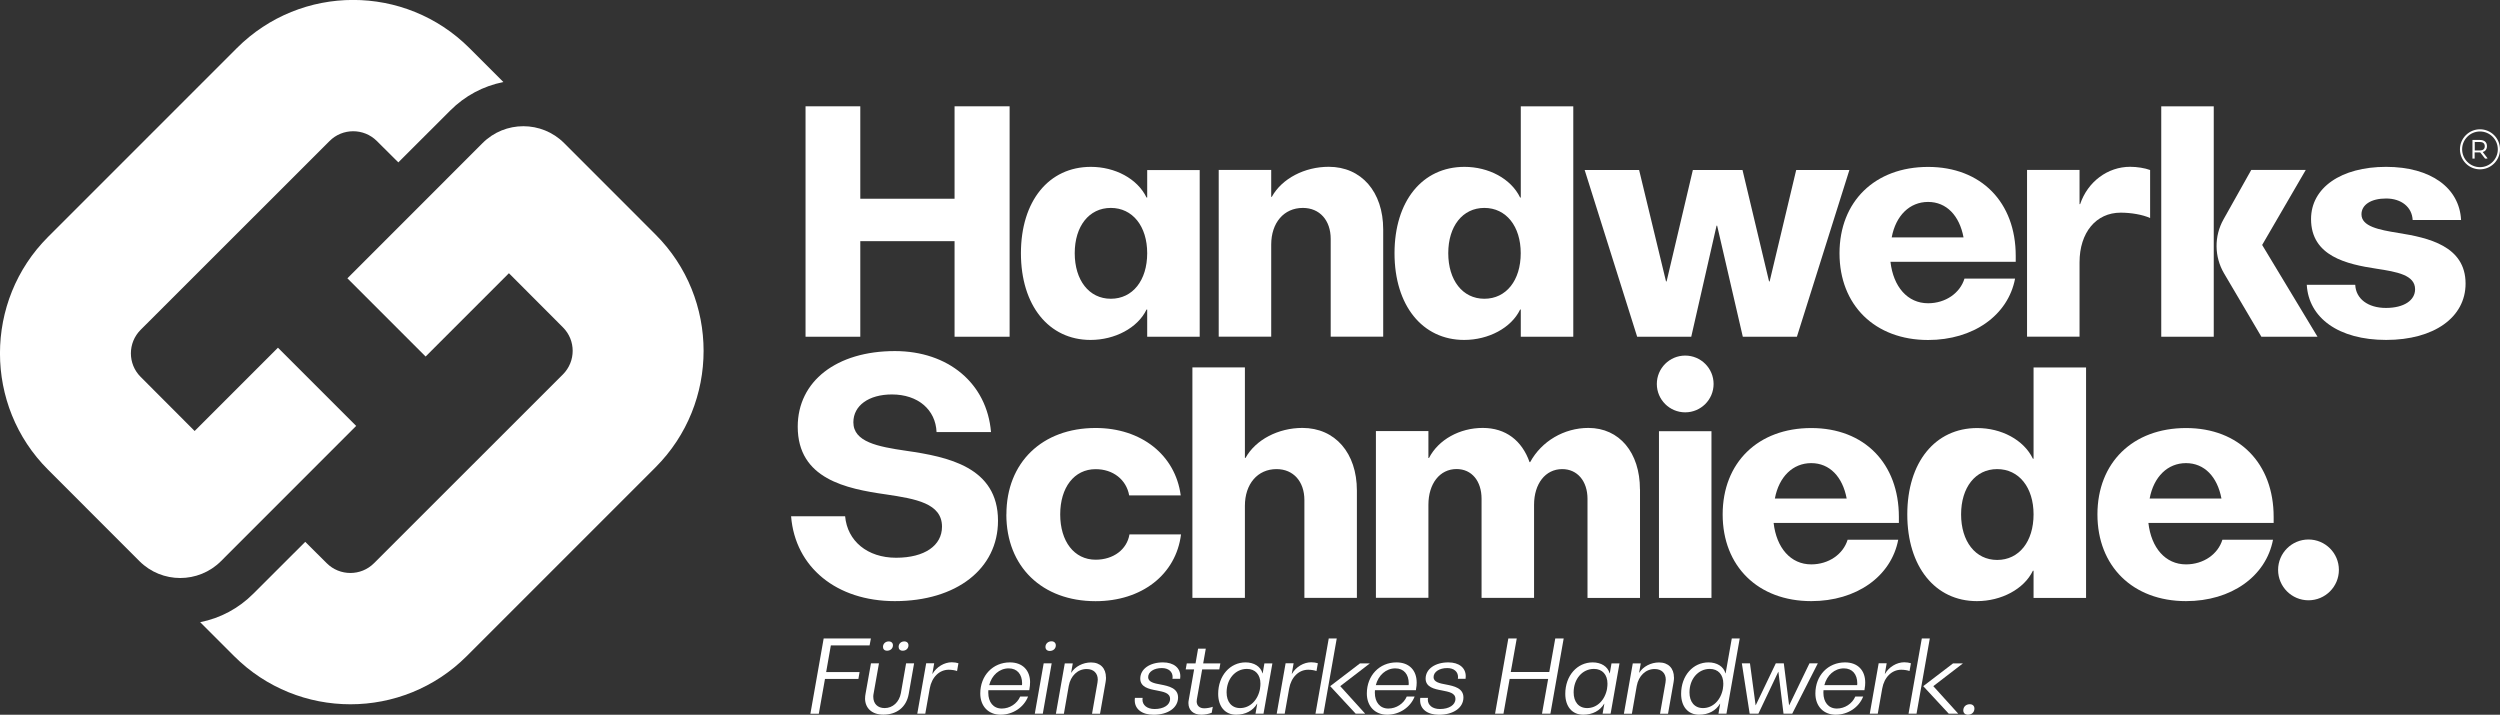 <?xml version="1.0" encoding="UTF-8"?>
<svg id="Ebene_1" data-name="Ebene 1" xmlns="http://www.w3.org/2000/svg" viewBox="0 0 421.92 120.62">
  <rect x="0" y="0" width="421.92" height="120.62" fill="#333333" stroke="none"/>
  <defs>
    <style>
      .cls-1 {
        fill: #fff;
      }
    </style>
  </defs>
  <g id="Logo_dunkel_Slogan" data-name="Logo dunkel + Slogan">
    <g id="Ebene_1-2" data-name="Ebene 1-2">
      <g>
        <g>
          <path class="cls-1" d="M140.22,108.92l-.79,4.5h5.64l-.2,1.16h-5.64l-1.04,5.87h-1.42l2.24-12.7h7.97l-.22,1.17h-6.55,0Z"/>
          <path class="cls-1" d="M146,117.84c0-.23.02-.46.07-.71l.92-5.18h1.35l-.89,5.03c-.05.22-.07.41-.07.59,0,1.19.73,1.93,1.92,1.93,1.37,0,2.46-1.01,2.74-2.52l.88-5.03h1.35l-.91,5.18c-.41,2.28-2.08,3.48-4.28,3.48-1.92,0-3.09-1.09-3.09-2.77h0ZM149.02,109.17c0-.54.43-.92.97-.92.44,0,.71.26.71.66,0,.53-.43.91-.99.91-.43,0-.69-.26-.69-.64h0ZM151.66,109.17c0-.54.41-.92.95-.92.44,0,.71.26.71.66,0,.53-.41.91-.97.91-.44,0-.69-.26-.69-.64h0Z"/>
          <path class="cls-1" d="M161.75,111.95l-.23,1.3c-.33-.13-.89-.22-1.41-.22-1.58,0-2.87,1.27-3.2,3.17l-.75,4.24h-1.35l1.5-8.5h1.35l-.31,1.78h.03c.68-1.17,1.99-1.95,3.25-1.95.4,0,.84.07,1.1.16h0Z"/>
          <path class="cls-1" d="M173.84,115.19c0,.35-.03.69-.1,1.06l-.03.23h-6.91c-.01.15-.01.28-.01.43,0,1.6.86,2.67,2.28,2.67,1.33,0,2.58-.81,3.11-2.03h1.33c-.73,1.85-2.58,3.07-4.64,3.07s-3.43-1.44-3.43-3.58c0-3.05,2.14-5.25,5-5.25,2.13,0,3.41,1.32,3.41,3.4h0ZM166.94,115.63h5.54c.02-.1.02-.2.02-.29,0-1.55-.84-2.54-2.26-2.54-1.58,0-2.87,1.16-3.3,2.84Z"/>
          <path class="cls-1" d="M176.14,111.95h1.35l-1.5,8.5h-1.35l1.5-8.5ZM176.44,109.18c0-.54.44-.95,1.02-.95.44,0,.73.28.73.69,0,.54-.43.94-1.02.94-.44,0-.73-.26-.73-.68Z"/>
          <path class="cls-1" d="M186.66,114.33c0,.25-.02.48-.07.78l-.94,5.35h-1.35l.92-5.25c.03-.18.05-.35.05-.5,0-1.1-.71-1.8-1.88-1.8-1.5,0-2.71,1.14-3.02,2.86l-.82,4.69h-1.35l1.5-8.5h1.35l-.28,1.57h.03c.64-1.04,1.96-1.73,3.33-1.73,1.58,0,2.52.99,2.52,2.54h0Z"/>
          <path class="cls-1" d="M191.51,118.19c0-.13,0-.23.03-.41h1.3c-.02.08-.03.18-.03.28,0,.95.78,1.6,2.05,1.6,1.52,0,2.61-.67,2.61-1.7s-1.1-1.2-2.29-1.44c-1.3-.23-2.74-.56-2.74-1.99,0-1.63,1.61-2.74,3.82-2.74,1.82,0,2.94.92,2.94,2.34,0,.13-.02.28-.03.43h-1.3c.01-.1.03-.2.03-.29,0-.91-.69-1.52-1.82-1.52-1.33,0-2.31.63-2.31,1.54,0,.82,1.01,1.04,2.13,1.24,1.35.26,2.92.61,2.92,2.18,0,1.75-1.71,2.92-4.13,2.92-1.95,0-3.18-.95-3.18-2.43h0Z"/>
          <path class="cls-1" d="M201.99,118.09c-.03.16-.03.18-.03.28,0,.71.48,1.17,1.27,1.17.44,0,1.04-.1,1.45-.26l-.18,1.01c-.48.2-1.17.33-1.75.33-1.35,0-2.18-.76-2.18-1.96,0-.15.01-.33.05-.51l.91-5.18h-1.42l.18-1.01h1.48l.43-2.49h1.3l-.44,2.49h2.9l-.18,1.01h-2.89l-.91,5.13h0Z"/>
          <path class="cls-1" d="M214.74,111.95l-1.5,8.5h-1.35l.29-1.68h-.03c-.69,1.16-1.93,1.85-3.53,1.85-1.9,0-3.03-1.41-3.03-3.52,0-3.07,2.01-5.31,4.62-5.31,1.42,0,2.56.69,2.86,1.85h.03l.29-1.68h1.35,0ZM212.65,116.19c.05-.28.07-.56.07-.82,0-1.5-.86-2.48-2.28-2.48-1.95,0-3.43,1.68-3.43,3.97,0,1.58.84,2.64,2.28,2.64,1.67,0,3.02-1.33,3.37-3.31Z"/>
          <path class="cls-1" d="M222.41,111.95l-.23,1.3c-.33-.13-.89-.22-1.41-.22-1.58,0-2.87,1.27-3.2,3.17l-.75,4.24h-1.35l1.5-8.5h1.35l-.31,1.78h.03c.67-1.17,1.99-1.95,3.25-1.95.4,0,.84.07,1.1.16h0Z"/>
          <path class="cls-1" d="M225.6,107.75l-2.24,12.7h-1.35l2.24-12.7h1.35ZM226.19,115.8l4.21,4.65h-1.6l-4.31-4.65,5.03-3.84h1.67l-5,3.84Z"/>
          <path class="cls-1" d="M239.09,115.19c0,.35-.03.69-.1,1.06l-.03.23h-6.91c-.02.15-.02.28-.02.43,0,1.6.86,2.67,2.28,2.67,1.33,0,2.58-.81,3.11-2.03h1.33c-.73,1.85-2.58,3.07-4.64,3.07s-3.43-1.44-3.43-3.58c0-3.05,2.14-5.25,5-5.25,2.13,0,3.41,1.32,3.41,3.4h0ZM232.19,115.63h5.54c.02-.1.02-.2.02-.29,0-1.55-.84-2.54-2.26-2.54-1.58,0-2.87,1.16-3.3,2.84h0Z"/>
          <path class="cls-1" d="M239.67,118.19c0-.13,0-.23.03-.41h1.3c-.01.08-.03.18-.03.28,0,.95.78,1.6,2.05,1.6,1.52,0,2.61-.67,2.61-1.7s-1.1-1.2-2.29-1.44c-1.3-.23-2.74-.56-2.74-1.99,0-1.63,1.61-2.74,3.83-2.74,1.82,0,2.94.92,2.94,2.34,0,.13-.02.28-.03.43h-1.3c.02-.1.03-.2.03-.29,0-.91-.69-1.52-1.82-1.52-1.33,0-2.31.63-2.31,1.54,0,.82,1.01,1.04,2.12,1.24,1.35.26,2.92.61,2.92,2.18,0,1.75-1.71,2.92-4.13,2.92-1.95,0-3.18-.95-3.18-2.43h0Z"/>
          <path class="cls-1" d="M263.9,107.75l-2.24,12.7h-1.42l1.04-5.87h-6.5l-1.04,5.87h-1.42l2.24-12.7h1.42l-1.01,5.66h6.5l1.01-5.66h1.42Z"/>
          <path class="cls-1" d="M273.32,111.95l-1.5,8.5h-1.35l.29-1.68h-.03c-.69,1.16-1.93,1.85-3.53,1.85-1.9,0-3.03-1.41-3.03-3.52,0-3.07,2.01-5.31,4.62-5.31,1.42,0,2.56.69,2.86,1.85h.03l.29-1.68h1.35,0ZM271.22,116.19c.05-.28.07-.56.07-.82,0-1.5-.86-2.48-2.28-2.48-1.95,0-3.43,1.68-3.43,3.97,0,1.58.84,2.64,2.28,2.64,1.67,0,3.02-1.33,3.37-3.31Z"/>
          <path class="cls-1" d="M282.52,114.33c0,.25-.02.48-.07.78l-.94,5.35h-1.35l.92-5.25c.03-.18.05-.35.05-.5,0-1.1-.71-1.8-1.88-1.8-1.5,0-2.71,1.14-3.02,2.86l-.82,4.69h-1.35l1.5-8.5h1.35l-.28,1.57h.03c.64-1.04,1.96-1.73,3.33-1.73,1.58,0,2.52.99,2.52,2.54h0Z"/>
          <path class="cls-1" d="M293.61,107.75l-2.24,12.7h-1.35l.29-1.68h-.03c-.69,1.16-1.93,1.85-3.53,1.85-1.9,0-3.03-1.41-3.03-3.52,0-3.07,2.01-5.31,4.62-5.31,1.42,0,2.56.69,2.86,1.85h.03l1.04-5.89h1.35,0ZM290.77,116.19c.05-.28.07-.56.07-.82,0-1.5-.86-2.48-2.28-2.48-1.95,0-3.43,1.68-3.43,3.97,0,1.58.84,2.64,2.28,2.64,1.67,0,3.02-1.33,3.37-3.31Z"/>
          <path class="cls-1" d="M306.79,111.95l-4.32,8.5h-1.47l-.86-7.06h-.03l-3.35,7.06h-1.47l-1.32-8.5h1.37l.95,7.06h.03l3.38-7.06h1.35l.89,7.06h.03l3.41-7.06h1.4Z"/>
          <path class="cls-1" d="M314.79,115.19c0,.35-.03.69-.1,1.06l-.03.23h-6.91c-.02.15-.02.28-.02.43,0,1.6.86,2.67,2.28,2.67,1.33,0,2.58-.81,3.11-2.03h1.33c-.73,1.85-2.58,3.07-4.64,3.07s-3.43-1.44-3.43-3.58c0-3.05,2.14-5.25,5-5.25,2.13,0,3.41,1.32,3.41,3.4h0ZM307.89,115.63h5.54c.02-.1.02-.2.02-.29,0-1.55-.84-2.54-2.26-2.54-1.58,0-2.87,1.16-3.3,2.84h0Z"/>
          <path class="cls-1" d="M322.5,111.95l-.23,1.3c-.33-.13-.89-.22-1.41-.22-1.58,0-2.87,1.27-3.2,3.17l-.75,4.24h-1.35l1.5-8.5h1.35l-.31,1.78h.03c.67-1.17,1.99-1.95,3.25-1.95.4,0,.84.07,1.1.16h0Z"/>
          <path class="cls-1" d="M325.69,107.75l-2.24,12.7h-1.35l2.24-12.7h1.35ZM326.28,115.8l4.21,4.65h-1.6l-4.31-4.65,5.03-3.84h1.67l-5,3.84Z"/>
          <path class="cls-1" d="M331.34,119.89c0-.61.46-1.04,1.1-1.04.48,0,.78.29.78.73,0,.61-.44,1.04-1.09,1.04-.5,0-.79-.29-.79-.73Z"/>
        </g>
        <g>
          <g>
            <g>
              <path class="cls-1" d="M170.39,17.94v38.89h-9.29v-16.13h-15.91v16.13h-9.24V17.94h9.24v15.6h15.91v-15.6h9.29Z"/>
              <path class="cls-1" d="M202.47,28.69v28.14h-8.86v-4.59h-.11c-1.49,3.1-5.34,5.13-9.45,5.13-7.05,0-11.75-5.82-11.75-14.63s4.7-14.58,11.8-14.58c4.06,0,7.85,1.97,9.4,5.18h.11v-4.64h8.86ZM193.61,42.73c0-4.54-2.46-7.64-6.14-7.64s-6.09,3.1-6.09,7.64,2.4,7.69,6.09,7.69,6.14-3.1,6.14-7.69Z"/>
              <path class="cls-1" d="M233.44,38.72v18.1h-8.86v-16.5c0-3.15-1.87-5.23-4.7-5.23-3.2,0-5.34,2.51-5.34,6.19v15.54h-8.86v-28.14h8.86v4.54h.1c1.71-3.1,5.55-5.07,9.61-5.07,5.5,0,9.19,4.22,9.19,10.57h0Z"/>
              <path class="cls-1" d="M265.52,17.94v38.89h-8.86v-4.59h-.11c-1.49,3.1-5.34,5.13-9.45,5.13-7.05,0-11.75-5.82-11.75-14.63s4.7-14.58,11.8-14.58c4.06,0,7.85,1.97,9.4,5.18h.11v-15.4h8.86ZM256.65,42.73c0-4.54-2.46-7.64-6.14-7.64s-6.09,3.1-6.09,7.64,2.4,7.69,6.09,7.69,6.14-3.1,6.14-7.69Z"/>
              <path class="cls-1" d="M312.12,28.69l-8.86,28.14h-9.13l-4.33-18.74h-.1l-4.27,18.74h-9.13l-8.86-28.14h9.19l4.54,18.8h.1l4.43-18.8h8.38l4.48,18.8h.1l4.48-18.8h8.98Z"/>
              <path class="cls-1" d="M340.19,44.18h-21.14c.48,4.22,2.88,7,6.35,7,2.94,0,5.39-1.71,6.14-4.16h8.54c-1.18,6.2-7.05,10.36-14.68,10.36-8.97,0-14.95-5.88-14.95-14.63s5.98-14.58,14.95-14.58,14.79,5.98,14.79,15v1.01h0ZM319.26,40.06h12.12c-.69-3.68-2.88-5.98-5.98-5.98s-5.45,2.29-6.14,5.98Z"/>
              <path class="cls-1" d="M362.87,28.69v8.11c-1.28-.59-3.26-.91-4.97-.91-4.16,0-6.94,3.36-6.94,8.38v12.55h-8.86v-28.14h8.86v5.77h.1c1.28-3.79,4.65-6.3,8.44-6.3,1.18,0,2.51.22,3.36.54h0Z"/>
              <path class="cls-1" d="M364.75,17.94h8.86v38.89h-8.86V17.94ZM391.11,56.83h-9.46l-6.3-10.69c-1.65-2.8-1.69-6.28-.09-9.12l4.68-8.34h9.2l-7.36,12.66,9.34,15.49h0Z"/>
              <path class="cls-1" d="M389.27,48.07h8.22c.1,2.35,2.14,3.9,5.18,3.9s4.92-1.28,4.92-3.15c0-2.41-3.05-2.94-6.51-3.47-4.97-.75-11.05-2.09-11.05-8.38,0-5.29,5.07-8.81,12.66-8.81s12.39,3.58,12.66,8.97h-8.17c-.11-2.19-1.92-3.63-4.48-3.63s-4.16,1.07-4.16,2.67c0,2.03,2.88,2.61,6.25,3.15,5.02.8,11.32,2.19,11.32,8.54,0,5.71-5.34,9.51-13.4,9.51s-13.08-3.74-13.4-9.29h-.01Z"/>
              <path class="cls-1" d="M133.5,87.13h9.13c.37,4.16,3.74,7,8.6,7s7.75-2.09,7.75-5.24c0-3.95-4.43-4.7-9.45-5.45-6.73-.96-14.9-2.61-14.9-11.43,0-7.69,6.57-12.76,16.39-12.76,9.02,0,15.54,5.45,16.23,13.67h-9.19c-.16-3.79-3.15-6.35-7.53-6.35-3.9,0-6.51,1.87-6.51,4.7,0,3.31,4.11,4.11,8.92,4.81,7,1.01,15.49,2.73,15.49,11.8,0,8.11-7,13.57-17.41,13.57-9.83,0-16.82-5.71-17.51-14.31h0Z"/>
              <path class="cls-1" d="M169.85,86.81c0-8.75,6.03-14.58,15.06-14.58,7.69,0,13.45,4.54,14.36,11.38h-8.7c-.48-2.67-2.72-4.43-5.66-4.43-3.63,0-5.98,3.1-5.98,7.64s2.35,7.64,5.98,7.64c2.99,0,5.28-1.71,5.71-4.27h8.7c-.85,6.78-6.62,11.27-14.42,11.27-9.02,0-15.06-5.82-15.06-14.63h0Z"/>
              <path class="cls-1" d="M229,82.8v18.1h-8.86v-16.5c0-3.15-1.87-5.23-4.7-5.23-3.2,0-5.34,2.51-5.34,6.19v15.54h-8.86v-38.89h8.86v15.28h.1c1.71-3.1,5.55-5.07,9.61-5.07,5.5,0,9.19,4.22,9.19,10.57h0Z"/>
              <path class="cls-1" d="M276.78,82.59v18.32h-8.86v-16.72c0-2.99-1.71-5.02-4.27-5.02-2.83,0-4.75,2.46-4.75,6.03v15.7h-8.86v-16.72c0-2.99-1.65-5.02-4.22-5.02-2.83,0-4.75,2.46-4.75,6.03v15.7h-8.86v-28.14h8.86v4.54h.1c1.6-3.1,5.18-5.07,9.07-5.07s6.62,2.14,7.9,5.77h.1c1.92-3.52,5.71-5.77,9.83-5.77,5.23,0,8.7,4.16,8.7,10.36h0Z"/>
              <path class="cls-1" d="M279.98,72.77h8.86v28.14h-8.86s0-28.14,0-28.14Z"/>
              <path class="cls-1" d="M320.47,88.25h-21.14c.48,4.22,2.88,7,6.35,7,2.94,0,5.39-1.71,6.14-4.16h8.54c-1.18,6.19-7.05,10.36-14.68,10.36-8.97,0-14.95-5.88-14.95-14.63s5.98-14.58,14.95-14.58,14.79,5.98,14.79,15v1.01h0ZM299.54,84.14h12.12c-.69-3.68-2.88-5.98-5.98-5.98s-5.45,2.29-6.14,5.98Z"/>
              <path class="cls-1" d="M352.06,62.02v38.89h-8.86v-4.59h-.11c-1.49,3.1-5.34,5.13-9.45,5.13-7.05,0-11.75-5.82-11.75-14.63s4.7-14.58,11.8-14.58c4.06,0,7.85,1.97,9.4,5.18h.11v-15.4h8.86ZM343.2,86.81c0-4.54-2.46-7.64-6.14-7.64s-6.09,3.1-6.09,7.64,2.4,7.69,6.09,7.69,6.14-3.1,6.14-7.69Z"/>
              <path class="cls-1" d="M383.72,88.25h-21.14c.48,4.22,2.88,7,6.35,7,2.94,0,5.39-1.71,6.14-4.16h8.54c-1.18,6.19-7.05,10.36-14.68,10.36-8.97,0-14.95-5.88-14.95-14.63s5.98-14.58,14.95-14.58,14.79,5.98,14.79,15v1.01h0ZM362.79,84.14h12.12c-.69-3.68-2.88-5.98-5.98-5.98s-5.45,2.29-6.14,5.98h0Z"/>
            </g>
            <circle class="cls-1" cx="389.6" cy="96.18" r="5.13"/>
            <circle class="cls-1" cx="284.41" cy="64.8" r="4.79"/>
            <g>
              <path class="cls-1" d="M84.94,13.85c-3.38.67-6.48,2.32-8.96,4.81l-8.75,8.74h-.01s-3.62-3.6-3.62-3.6c-2.2-2.2-5.79-2.2-7.98,0l-31.88,31.86c-2.2,2.2-2.2,5.76,0,7.95l9.11,9.13,14.06-14.06,13.2,13.2-22.81,22.82c-3.8,3.8-9.97,3.8-13.77,0l-15.42-15.43c-10.82-10.79-10.82-28.48,0-39.29l31.86-31.86c10.84-10.84,28.41-10.84,39.26,0l5.72,5.72h0Z"/>
              <path class="cls-1" d="M33.8,105c3.38-.67,6.48-2.32,8.96-4.81l8.75-8.74h.01s3.62,3.6,3.62,3.6c2.2,2.2,5.79,2.2,7.98,0l31.88-31.86c2.2-2.2,2.2-5.76,0-7.95l-9.11-9.13-14.06,14.06-13.2-13.2,22.81-22.82c3.8-3.8,9.97-3.8,13.77,0l15.42,15.43c10.82,10.79,10.82,28.48,0,39.29l-31.86,31.86c-10.84,10.84-28.41,10.84-39.26,0l-5.72-5.72h.01Z"/>
            </g>
          </g>
          <g>
            <path class="cls-1" d="M418.52,23.62c.75,0,1.2.37,1.2,1.05,0,.52-.28.86-.71.99h0s.78,1.02.78,1.02v.09h-.39l-.82-1.05h-.94v1.05h-.37v-3.15h1.24ZM418.52,23.96h-.86v1.43h.9c.46,0,.79-.22.79-.71s-.33-.72-.83-.72Z"/>
            <path class="cls-1" d="M418.54,28.58c-1.86,0-3.38-1.52-3.38-3.38s1.52-3.38,3.38-3.38,3.38,1.52,3.38,3.38-1.52,3.38-3.38,3.38ZM418.54,22.19c-1.66,0-3.01,1.35-3.01,3.01s1.35,3.01,3.01,3.01,3.01-1.35,3.01-3.01-1.35-3.01-3.01-3.01Z"/>
          </g>
        </g>
      </g>
    </g>
  </g>
</svg>